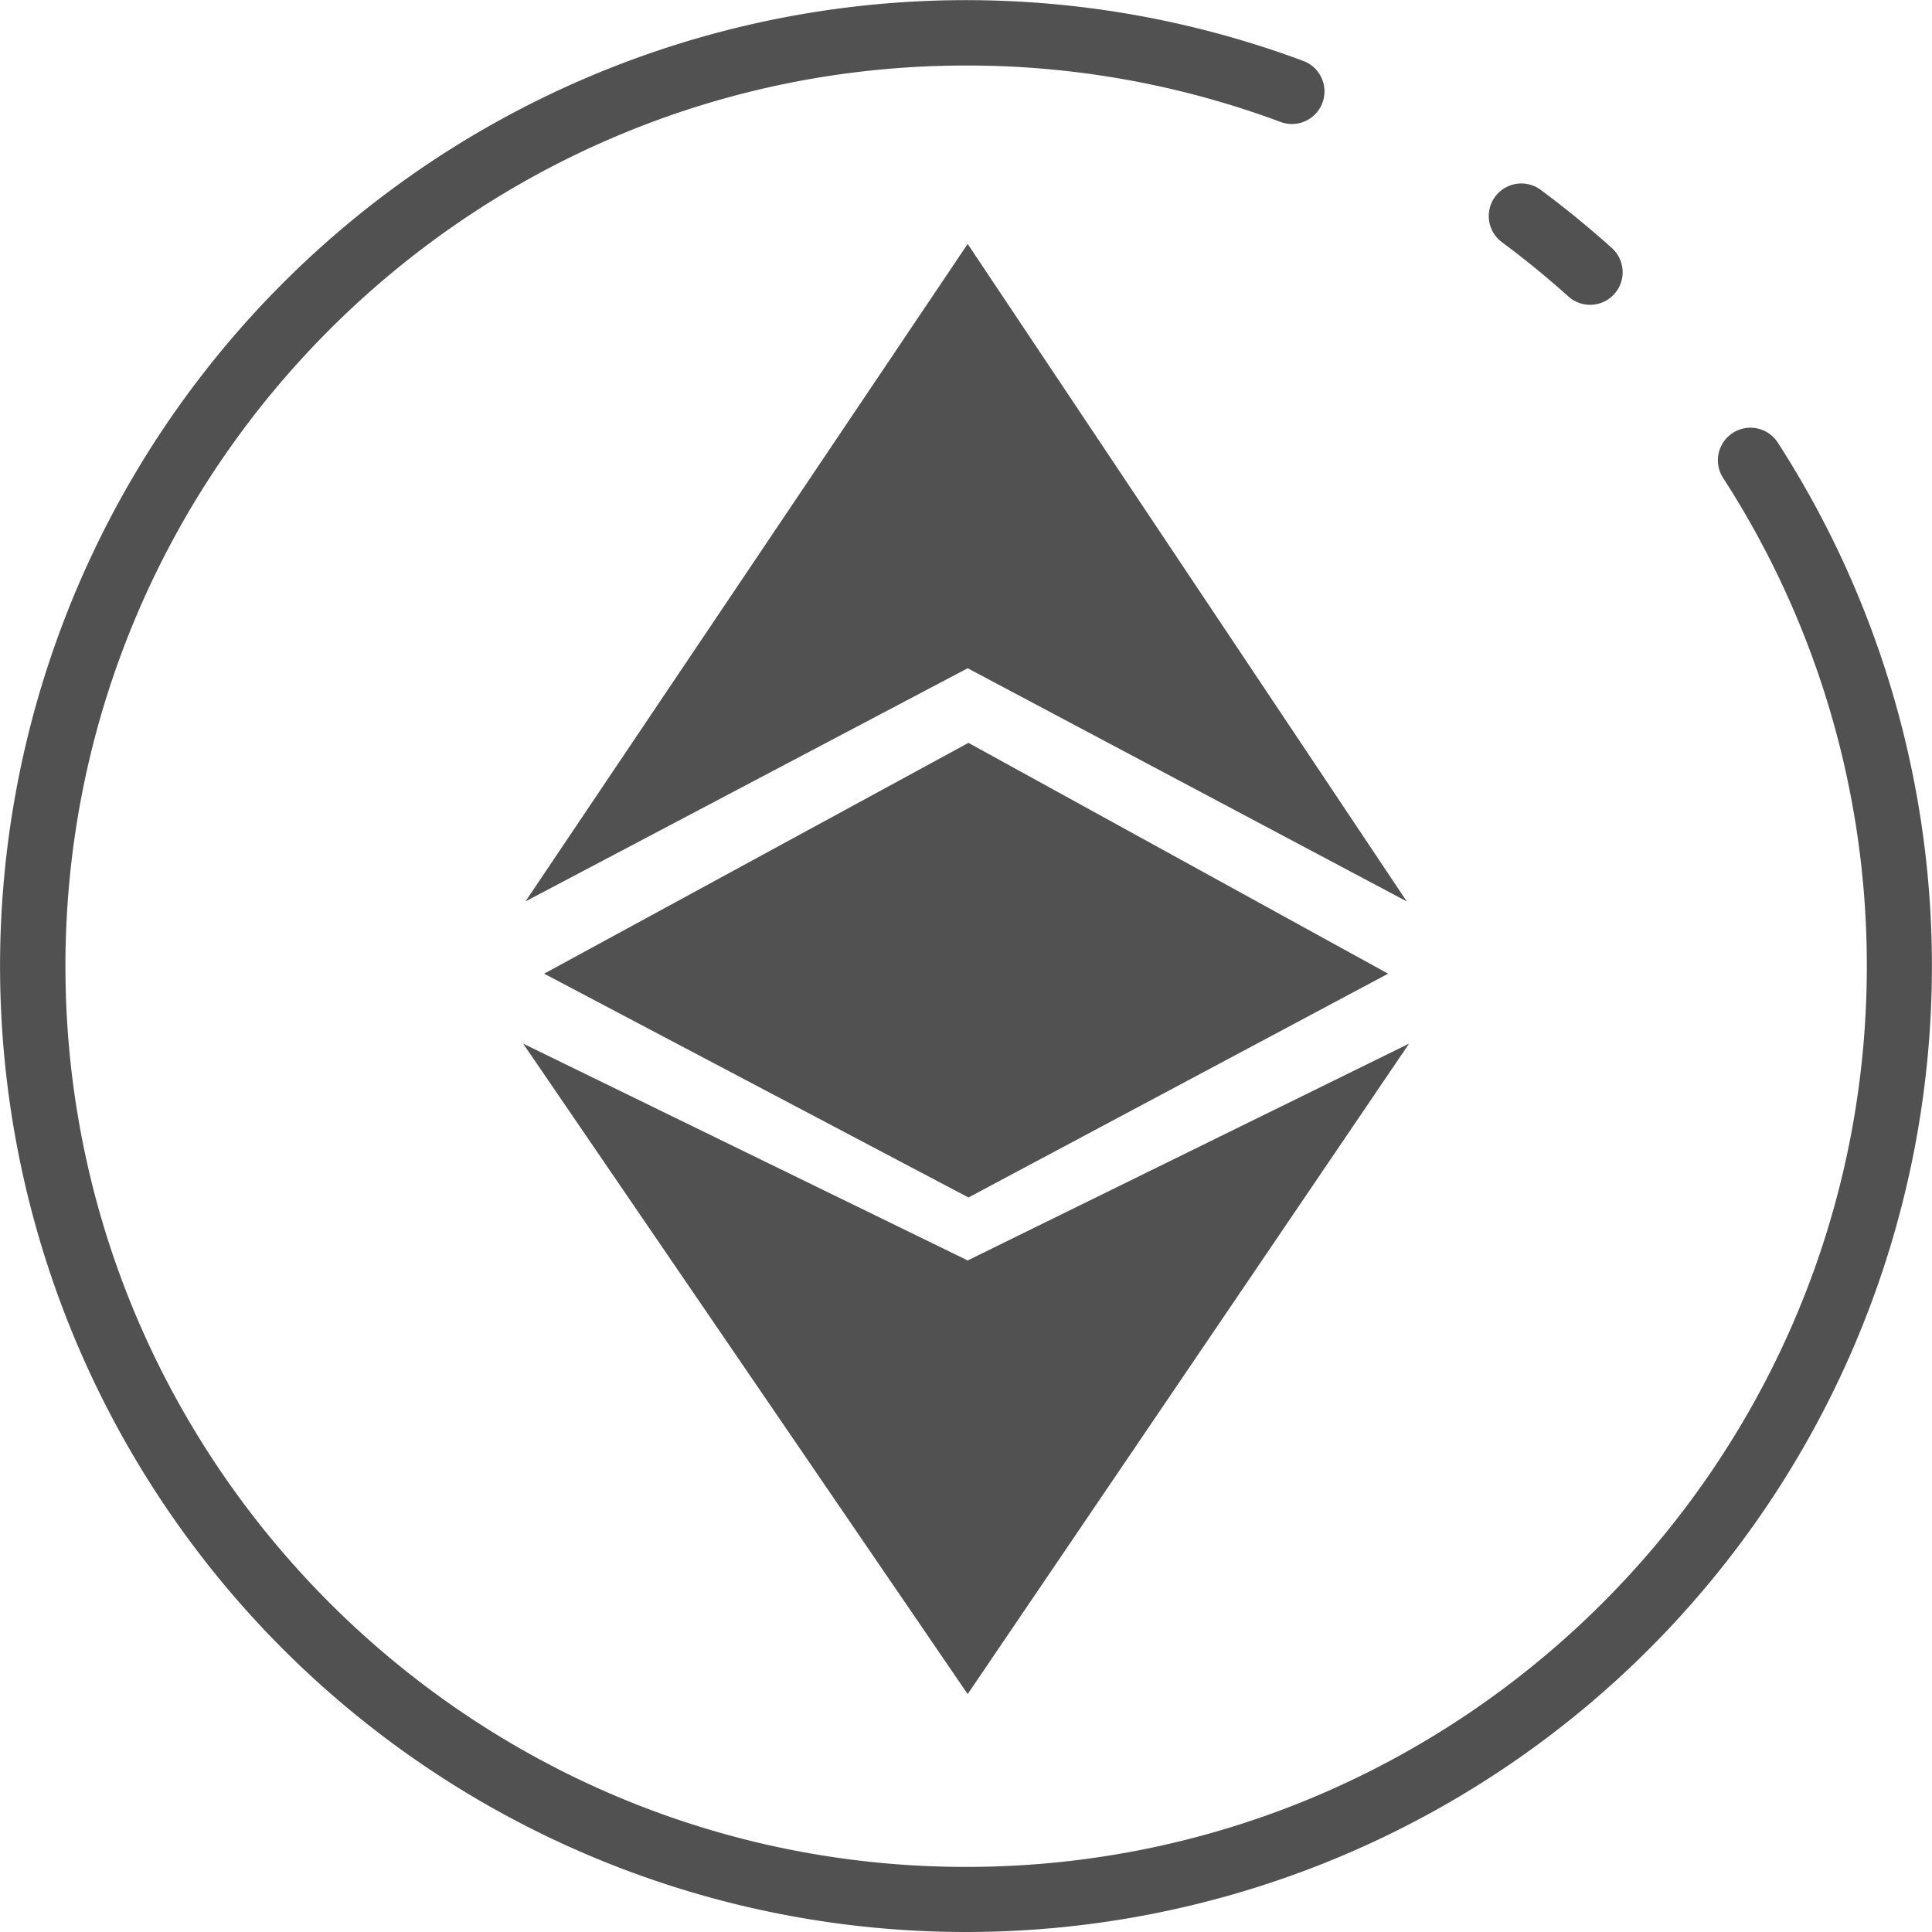 <?xml version="1.0" standalone="no"?><!DOCTYPE svg PUBLIC "-//W3C//DTD SVG 1.1//EN" "http://www.w3.org/Graphics/SVG/1.1/DTD/svg11.dtd"><svg t="1692704218493" class="icon" viewBox="0 0 1024 1024" version="1.1" xmlns="http://www.w3.org/2000/svg" p-id="39281" xmlns:xlink="http://www.w3.org/1999/xlink" width="200" height="200"><path d="M796.06 128.365a482.808 482.808 0 0 1 34.97 28.563 17.255 17.255 0 1 0 23.064-25.664c-11.963-10.756-24.571-21.051-37.478-30.622a17.256 17.256 0 1 0-20.556 27.723z" fill="#515151" p-id="39282"></path><path d="M942.427 234.84a17.255 17.255 0 1 0-28.988 18.716 475.626 475.626 0 0 1 76.014 258.559c0 263.23-214.145 477.386-477.386 477.386s-477.386-214.157-477.386-477.386 214.145-477.386 477.386-477.386a475.684 475.684 0 0 1 166.659 29.909 17.255 17.255 0 0 0 12.055-32.336 511.965 511.965 0 1 0 251.646 202.538z" fill="#515151" p-id="39283"></path><path d="M278.516 477.766L512.884 354.186l232.723 123.58L512.884 129.297 278.516 477.766z" fill="#515151" p-id="39284"></path><path d="M735.725 516.072L513.298 393.734 288.397 516.072l224.901 118.622 222.427-118.622z" fill="#515151" p-id="39285"></path><path d="M512.884 897.9l233.965-344.765-233.965 114.929-235.61-114.929L512.884 897.9z" fill="#515151" p-id="39286"></path></svg>